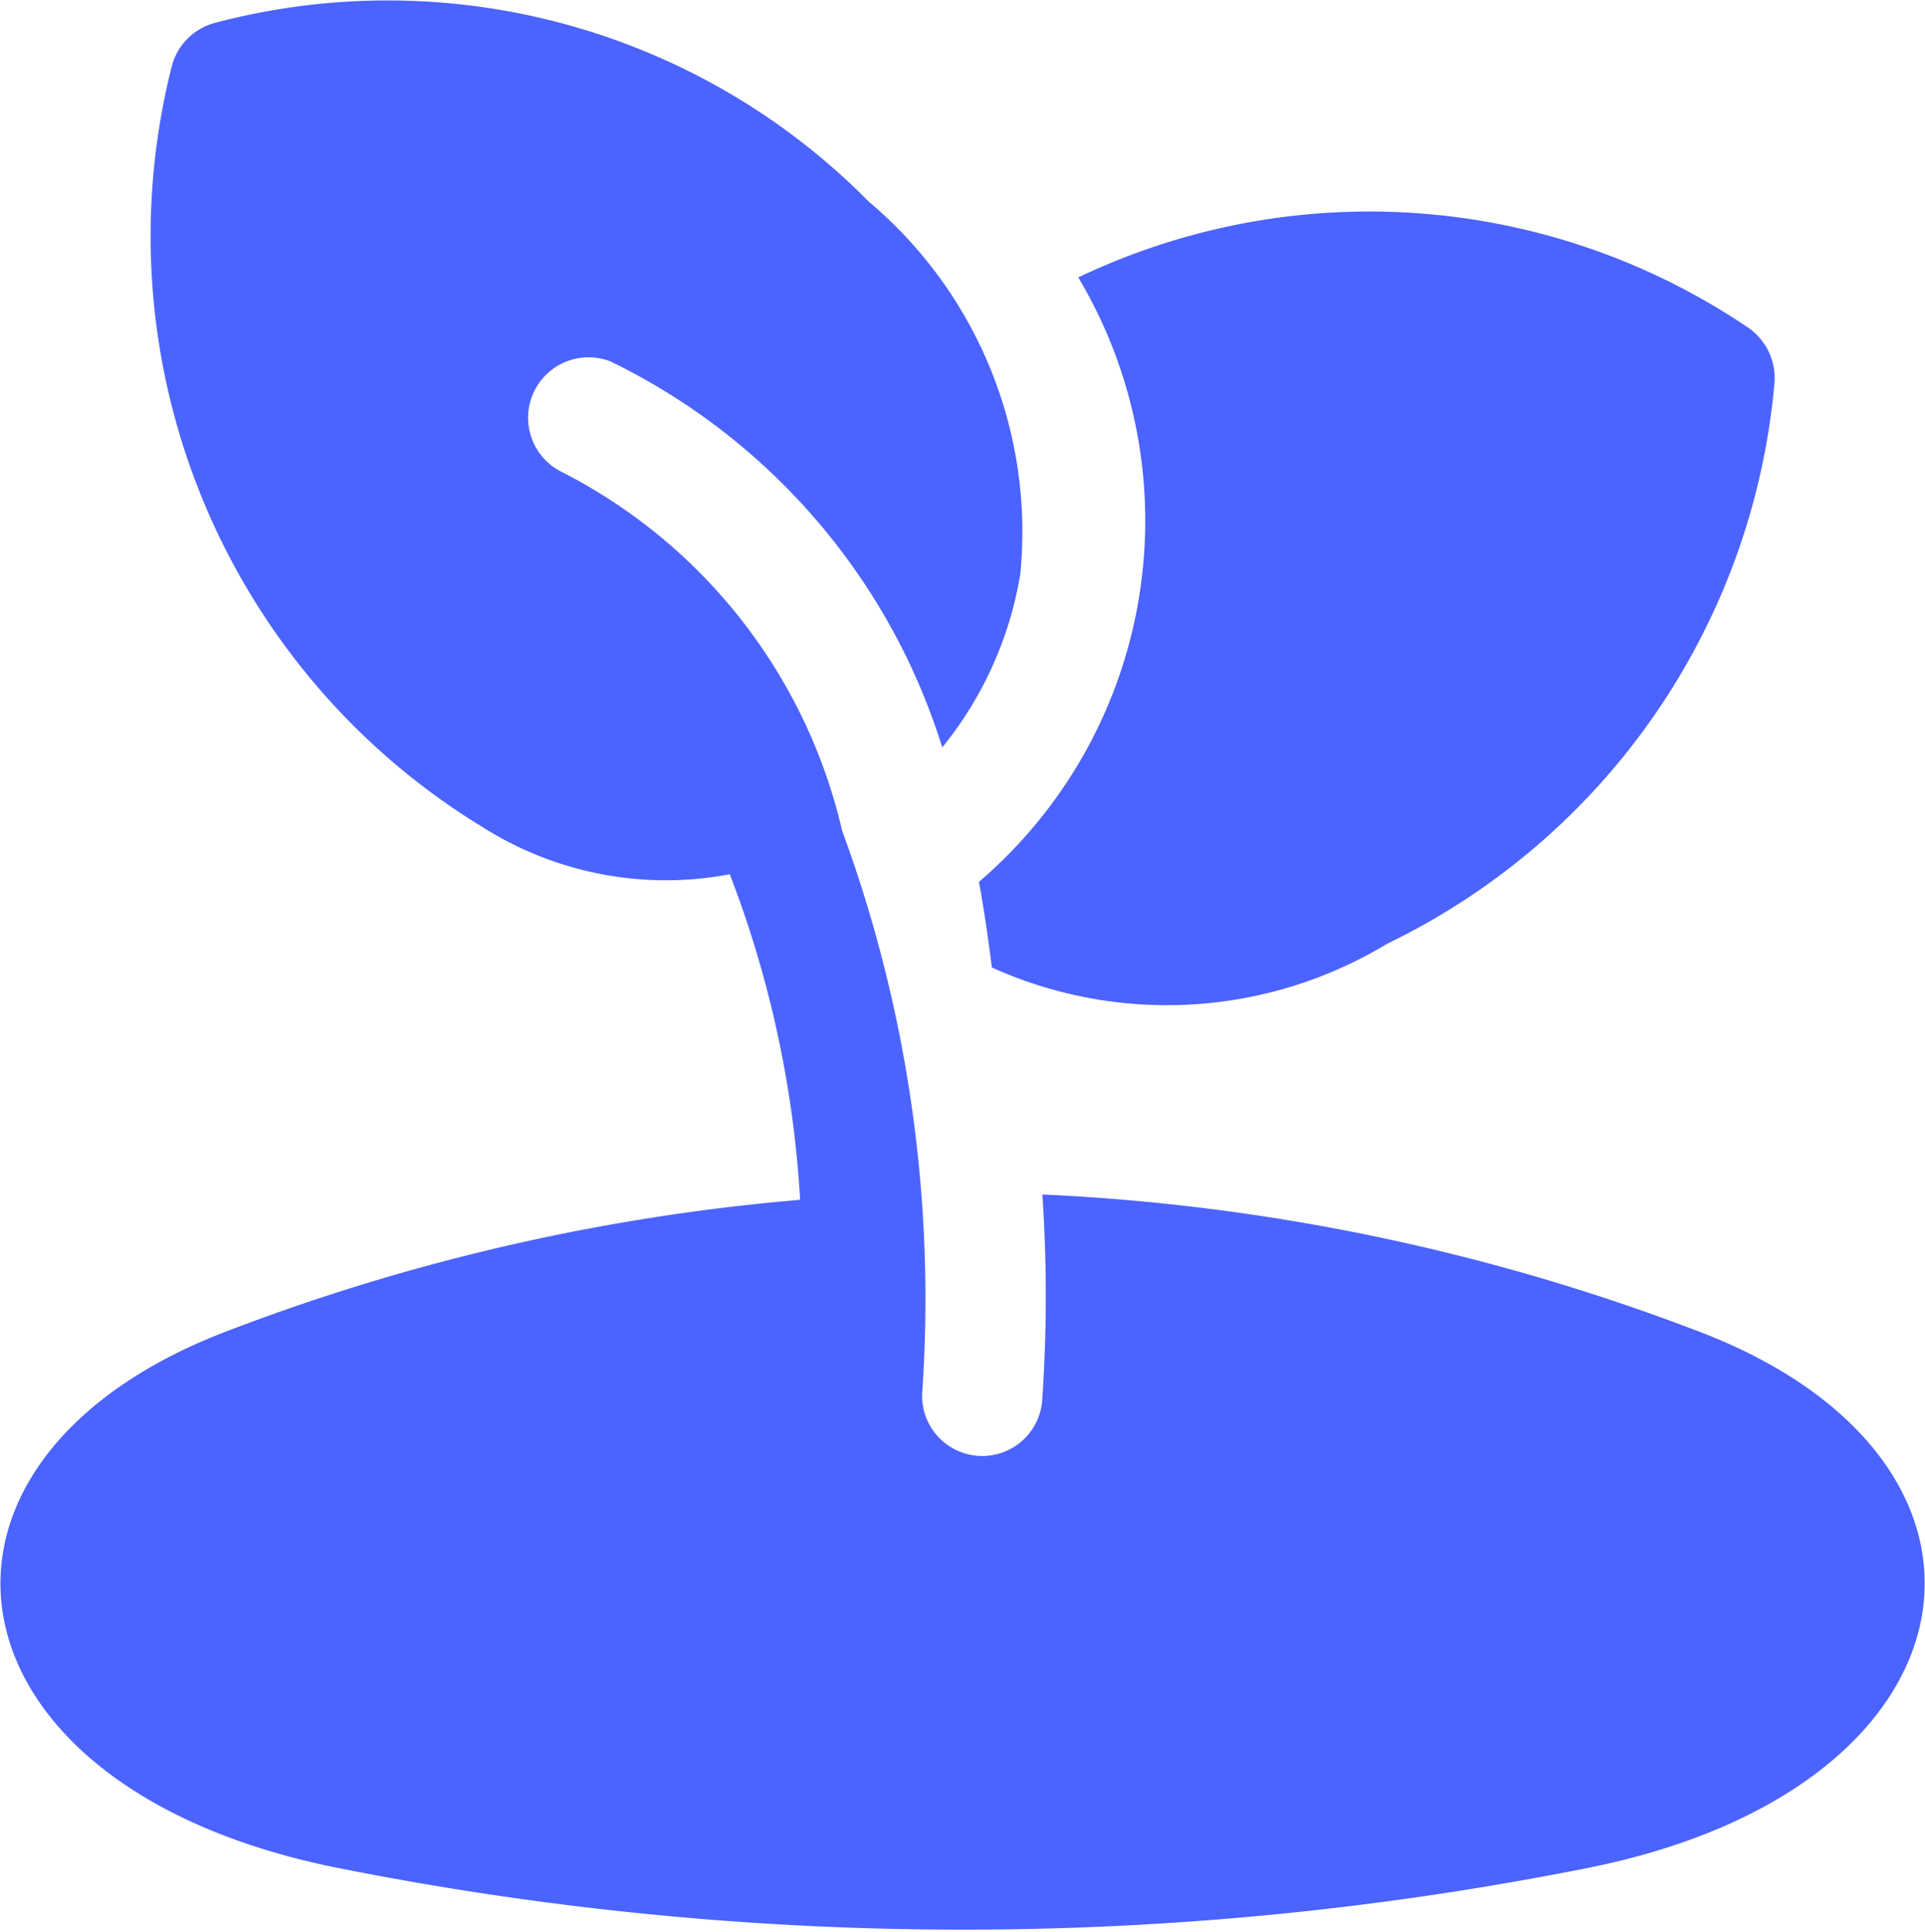 <svg xmlns="http://www.w3.org/2000/svg" width="25.19" height="25.28" viewBox="0 0 25.19 25.28">
  <defs>
    <style>
      .cls-1 {
        fill: #4b63ff;
        fill-rule: evenodd;
      }
    </style>
  </defs>
  <path id="Path_1" data-name="Path 1" class="cls-1" d="M1041.84,1472.29c0.07,0.37.12,0.74,0.17,1.12a5.565,5.565,0,0,0,5.17-.31,9.029,9.029,0,0,0,5.07-7.34,0.8,0.8,0,0,0-.34-0.72,8.845,8.845,0,0,0-8.77-.66A6.22,6.22,0,0,1,1041.84,1472.29Zm9.36,5.86a27.533,27.533,0,0,0-8.53-1.77,19.673,19.673,0,0,1,0,2.66,0.787,0.787,0,1,1-1.57-.1,17.771,17.771,0,0,0-1.05-7.32,7.054,7.054,0,0,0-3.66-4.69,0.791,0.791,0,0,1,.63-1.45,8.383,8.383,0,0,1,4.34,5.05,4.842,4.842,0,0,0,1.02-2.26,5.645,5.645,0,0,0-1.98-4.88,8.845,8.845,0,0,0-8.56-2.34,0.792,0.792,0,0,0-.56.56,9.054,9.054,0,0,0,4.06,9.96,4.487,4.487,0,0,0,3.24.62,14.1,14.1,0,0,1,.92,4.26,27.391,27.391,0,0,0-7.45,1.7c-4.5,1.68-3.9,5.98,1.39,7.04a41.81,41.81,0,0,0,16.38,0C1055.09,1484.13,1055.71,1479.83,1051.2,1478.15Z" transform="translate(-1029.03 -1460.75)"/>
</svg>
